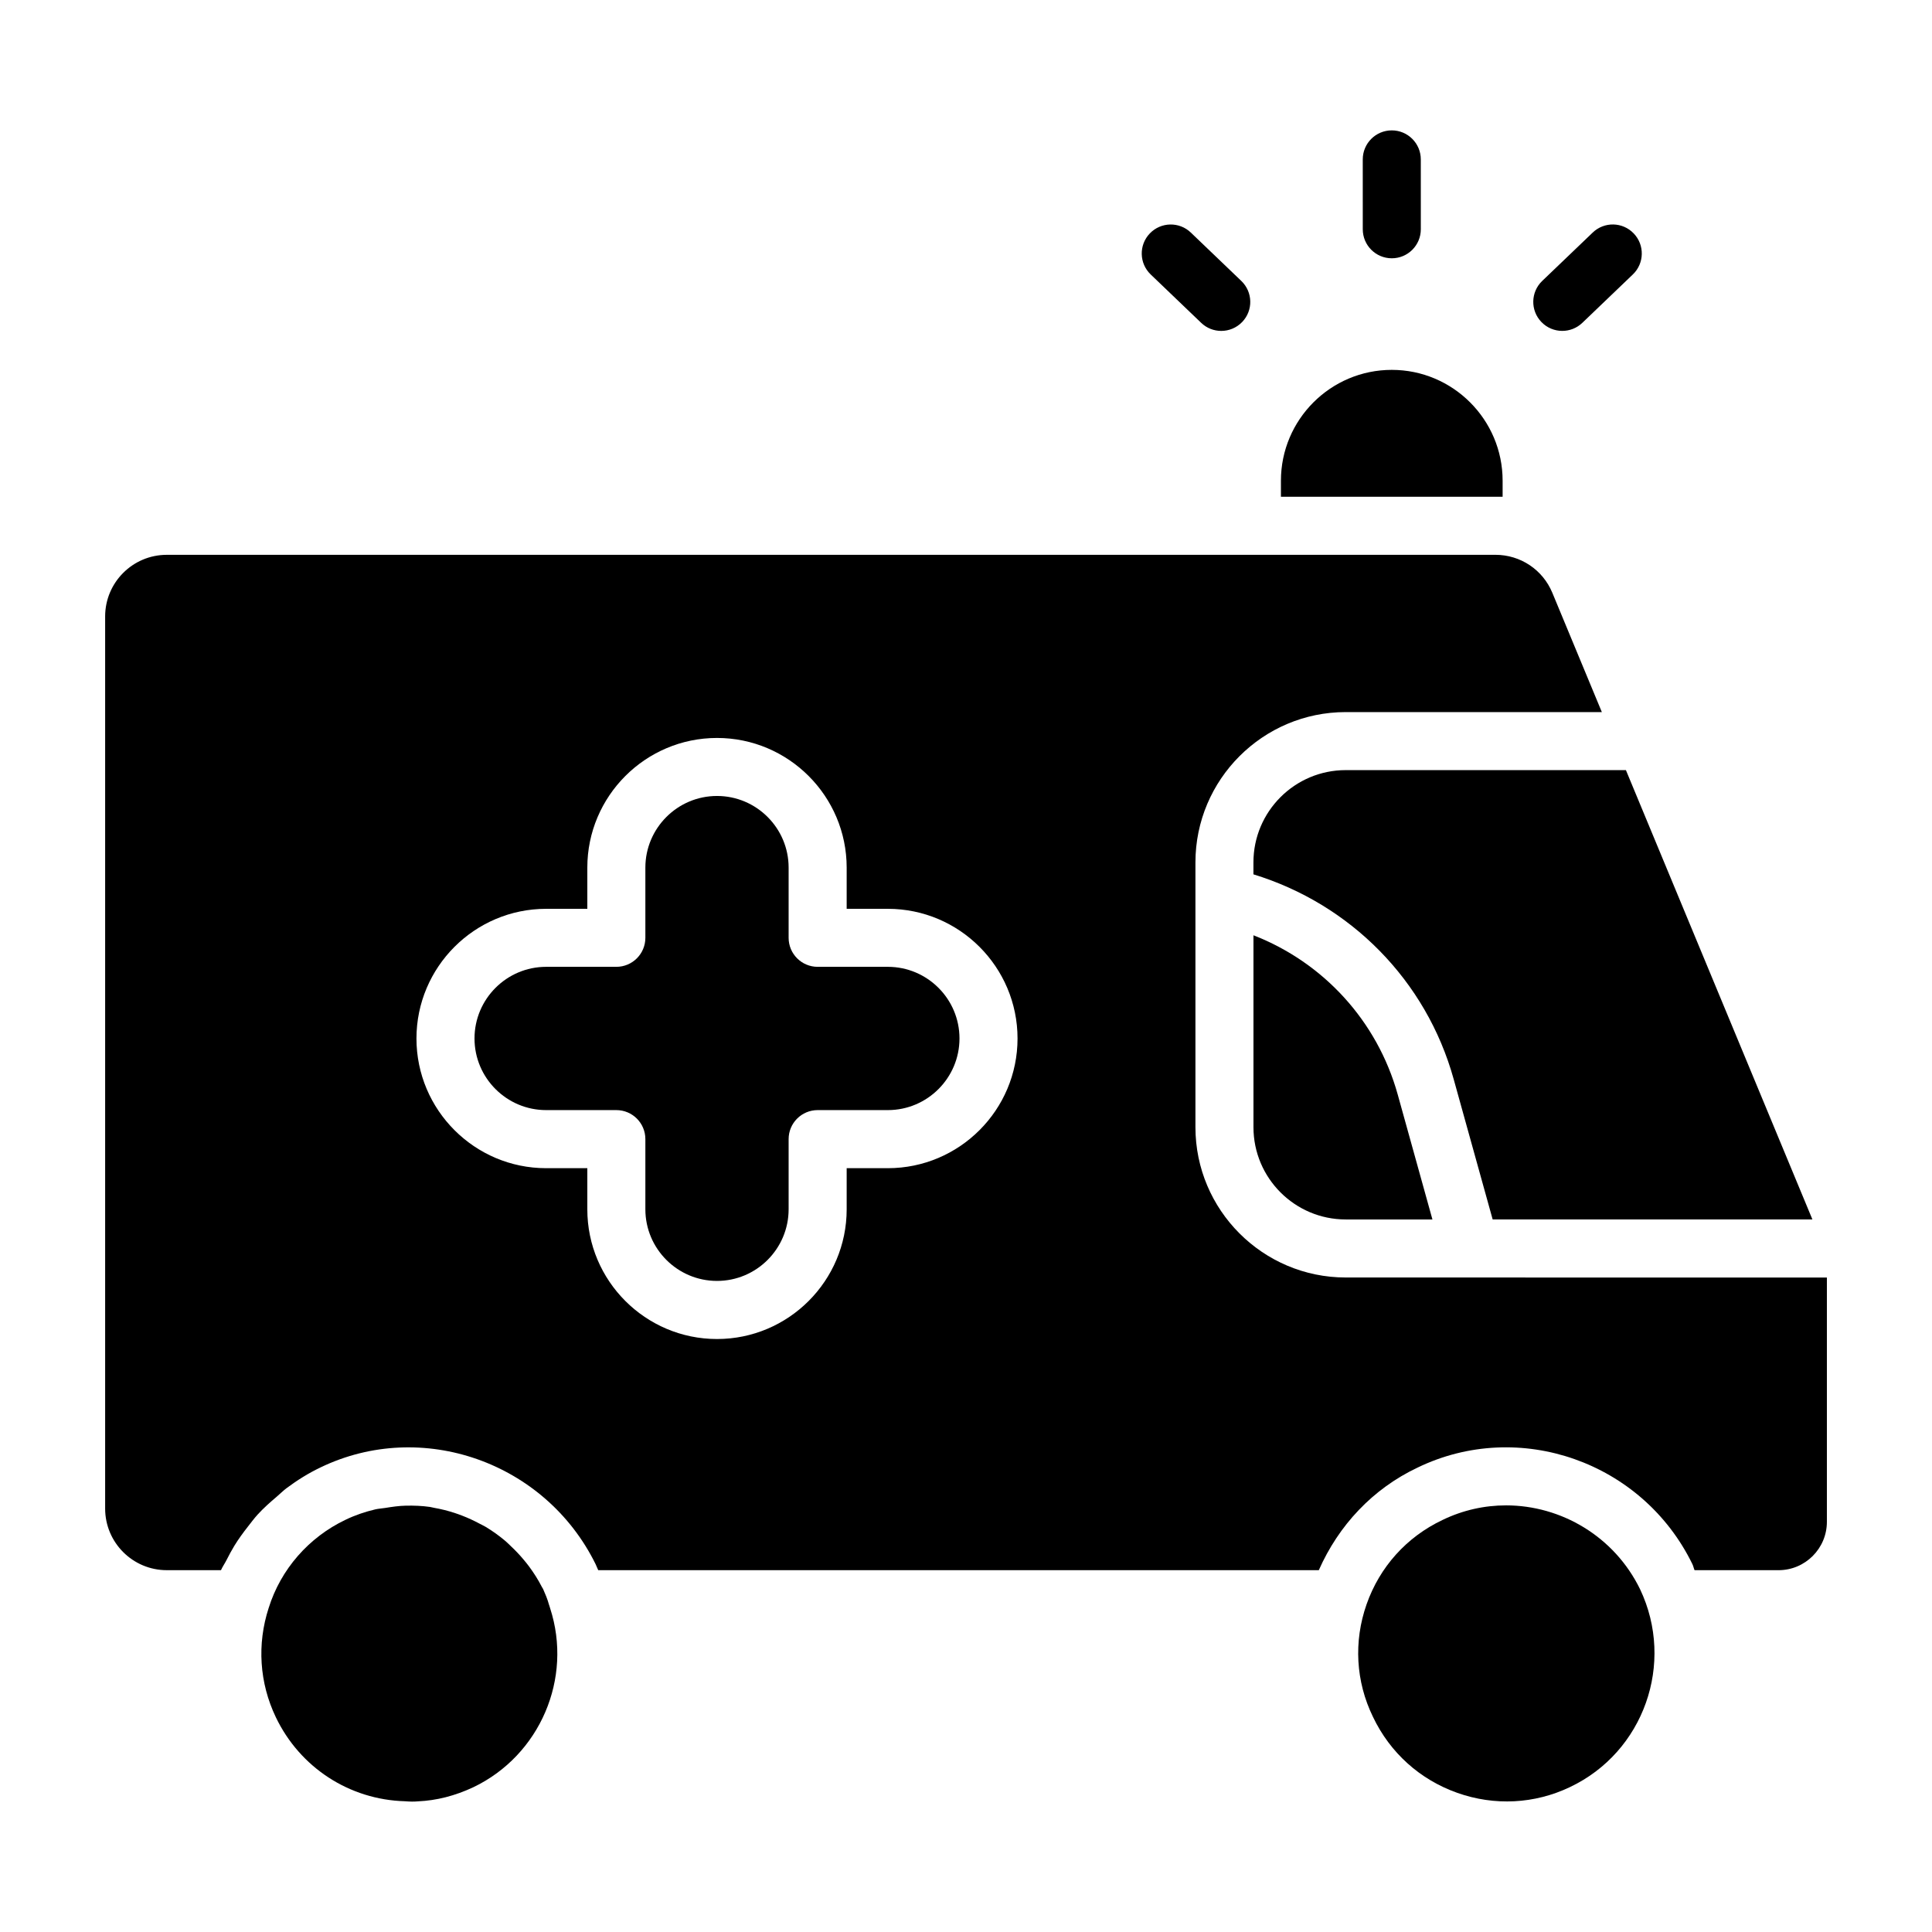 <?xml version="1.0" encoding="UTF-8"?>
<!-- Uploaded to: ICON Repo, www.svgrepo.com, Generator: ICON Repo Mixer Tools -->
<svg fill="#000000" width="800px" height="800px" version="1.1" viewBox="144 144 512 512" xmlns="http://www.w3.org/2000/svg">
 <g>
  <path d="m542.21 271.39c0-16.191-13.18-29.371-29.375-29.371-16.199 0-29.375 13.18-29.375 29.371v4.258h58.75z"/>
  <path d="m476.18 391.86v50.855c0 13.488 10.969 24.453 24.449 24.453h22.98l-9.184-33.055c-5.434-19.562-19.711-35.043-38.246-42.254z"/>
  <path d="m289.47 569.2c-0.379-1.418-0.957-2.758-1.547-4.102-0.102-0.207-0.242-0.387-0.348-0.59-0.969-1.895-2.102-3.656-3.328-5.328-0.477-0.648-0.988-1.266-1.5-1.879-1.027-1.23-2.125-2.387-3.281-3.473-0.523-0.492-1.02-1.016-1.566-1.473-1.656-1.395-3.406-2.652-5.25-3.754-0.527-0.316-1.094-0.559-1.633-0.852-1.469-0.785-2.977-1.488-4.527-2.082-0.68-0.262-1.363-0.512-2.059-0.738-1.789-0.578-3.609-1.035-5.465-1.355-0.352-0.062-0.695-0.172-1.051-0.223-2.109-0.305-4.25-0.375-6.394-0.332-1.816 0.035-3.633 0.309-5.445 0.602-0.875 0.145-1.75 0.176-2.617 0.379-2.668 0.629-5.309 1.512-7.871 2.746-9.77 4.644-17.184 13.148-20.375 23.344-3.144 9.633-2.469 19.898 1.879 28.98 6.375 13.328 19.488 21.871 34.223 22.281 1.387 0.109 2.375 0.121 3.352 0.031 5.051-0.219 9.91-1.473 14.77-3.746 17.664-8.453 26.406-28.852 20.344-47.457-0.09-0.379-0.207-0.641-0.309-0.98z"/>
  <path d="m539.57 467.16h84.734l-49.422-119.07h-74.262c-13.48 0-24.449 10.965-24.449 24.453v3.168c25.695 7.871 45.789 28.082 53.066 54.273z"/>
  <path d="m500.63 482.55c-21.961 0-39.828-17.875-39.828-39.836v-70.168c0-21.961 17.871-39.836 39.828-39.836h67.875l-13.125-31.625c-2.535-6.109-8.453-10.055-15.074-10.055h-89.875l-262.24 0.004c-9.004 0-16.328 7.32-16.328 16.324v236.43c0 9.004 7.324 16.324 16.328 16.324h14.371c0.406-0.93 1-1.754 1.457-2.656 0.656-1.301 1.328-2.566 2.086-3.809 1.09-1.781 2.309-3.449 3.598-5.09 0.855-1.09 1.664-2.191 2.602-3.215 1.555-1.699 3.273-3.219 5.035-4.711 0.895-0.758 1.703-1.59 2.644-2.289 2.801-2.082 5.777-3.949 8.973-5.469 26.836-12.93 59.551-1.434 72.887 25.656 0.234 0.531 0.465 1.051 0.691 1.582h190.96c5.266-11.906 14.281-21.551 26.152-27.176 26.922-13.039 59.633-1.551 72.859 25.586 0.246 0.52 0.34 1.066 0.566 1.594h22.254c7.07 0 12.816-5.746 12.816-12.816v-64.738zm-121.34-28.969h-10.914v10.906c0 18.945-15.418 34.367-34.363 34.367-18.953 0-34.367-15.422-34.367-34.367v-10.906h-10.914c-18.953 0-34.367-15.422-34.367-34.367 0-18.945 15.418-34.367 34.367-34.367h10.914v-10.914c0-18.945 15.418-34.367 34.367-34.367 18.945 0 34.363 15.422 34.363 34.367v10.914h10.914c18.953 0 34.367 15.422 34.367 34.367 0 18.945-15.414 34.367-34.367 34.367z"/>
  <path d="m543.11 542.94c-5.668 0-11.406 1.242-16.828 3.867-9.52 4.508-16.648 12.445-20.129 22.359-3.461 9.875-2.863 20.457 1.688 29.801 4.516 9.512 12.441 16.645 22.352 20.156 9.883 3.504 20.504 2.945 29.871-1.531 0 0 0.016 0 0.02-0.012 19.547-9.273 27.867-32.785 18.555-52.414-6.828-14.008-20.93-22.227-35.527-22.227z"/>
  <path d="m379.29 400.22h-18.605c-4.246 0-7.691-3.445-7.691-7.691v-18.605c0-10.465-8.516-18.984-18.98-18.984-10.469 0-18.984 8.523-18.984 18.984v18.605c0 4.246-3.445 7.691-7.691 7.691h-18.605c-10.469 0-18.984 8.523-18.984 18.984 0 10.465 8.516 18.984 18.984 18.984h18.605c4.246 0 7.691 3.445 7.691 7.691v18.594c0 10.465 8.516 18.984 18.984 18.984 10.465 0 18.98-8.523 18.98-18.984v-18.594c0-4.246 3.445-7.691 7.691-7.691h18.605c10.469 0 18.984-8.523 18.984-18.984 0.004-10.461-8.516-18.984-18.984-18.984z"/>
  <path d="m462.32 229.55c1.488 1.434 3.406 2.144 5.324 2.144 2.023 0 4.039-0.793 5.547-2.363 2.945-3.062 2.844-7.93-0.227-10.875l-13.375-12.816c-3.055-2.945-7.938-2.844-10.871 0.219-2.945 3.062-2.844 7.93 0.227 10.875z"/>
  <path d="m512.84 212.45c4.246 0 7.691-3.445 7.691-7.691l-0.004-18.516c0-4.246-3.445-7.691-7.691-7.691-4.246 0-7.691 3.445-7.691 7.691l0.004 18.516c0 4.246 3.445 7.691 7.691 7.691z"/>
  <path d="m558.02 231.69c1.914 0 3.832-0.711 5.324-2.144l13.379-12.816c3.062-2.934 3.168-7.801 0.23-10.863-2.945-3.086-7.812-3.176-10.875-0.23l-13.379 12.816c-3.062 2.934-3.168 7.801-0.23 10.863 1.508 1.582 3.527 2.375 5.551 2.375z"/>
 </g>
</svg>
